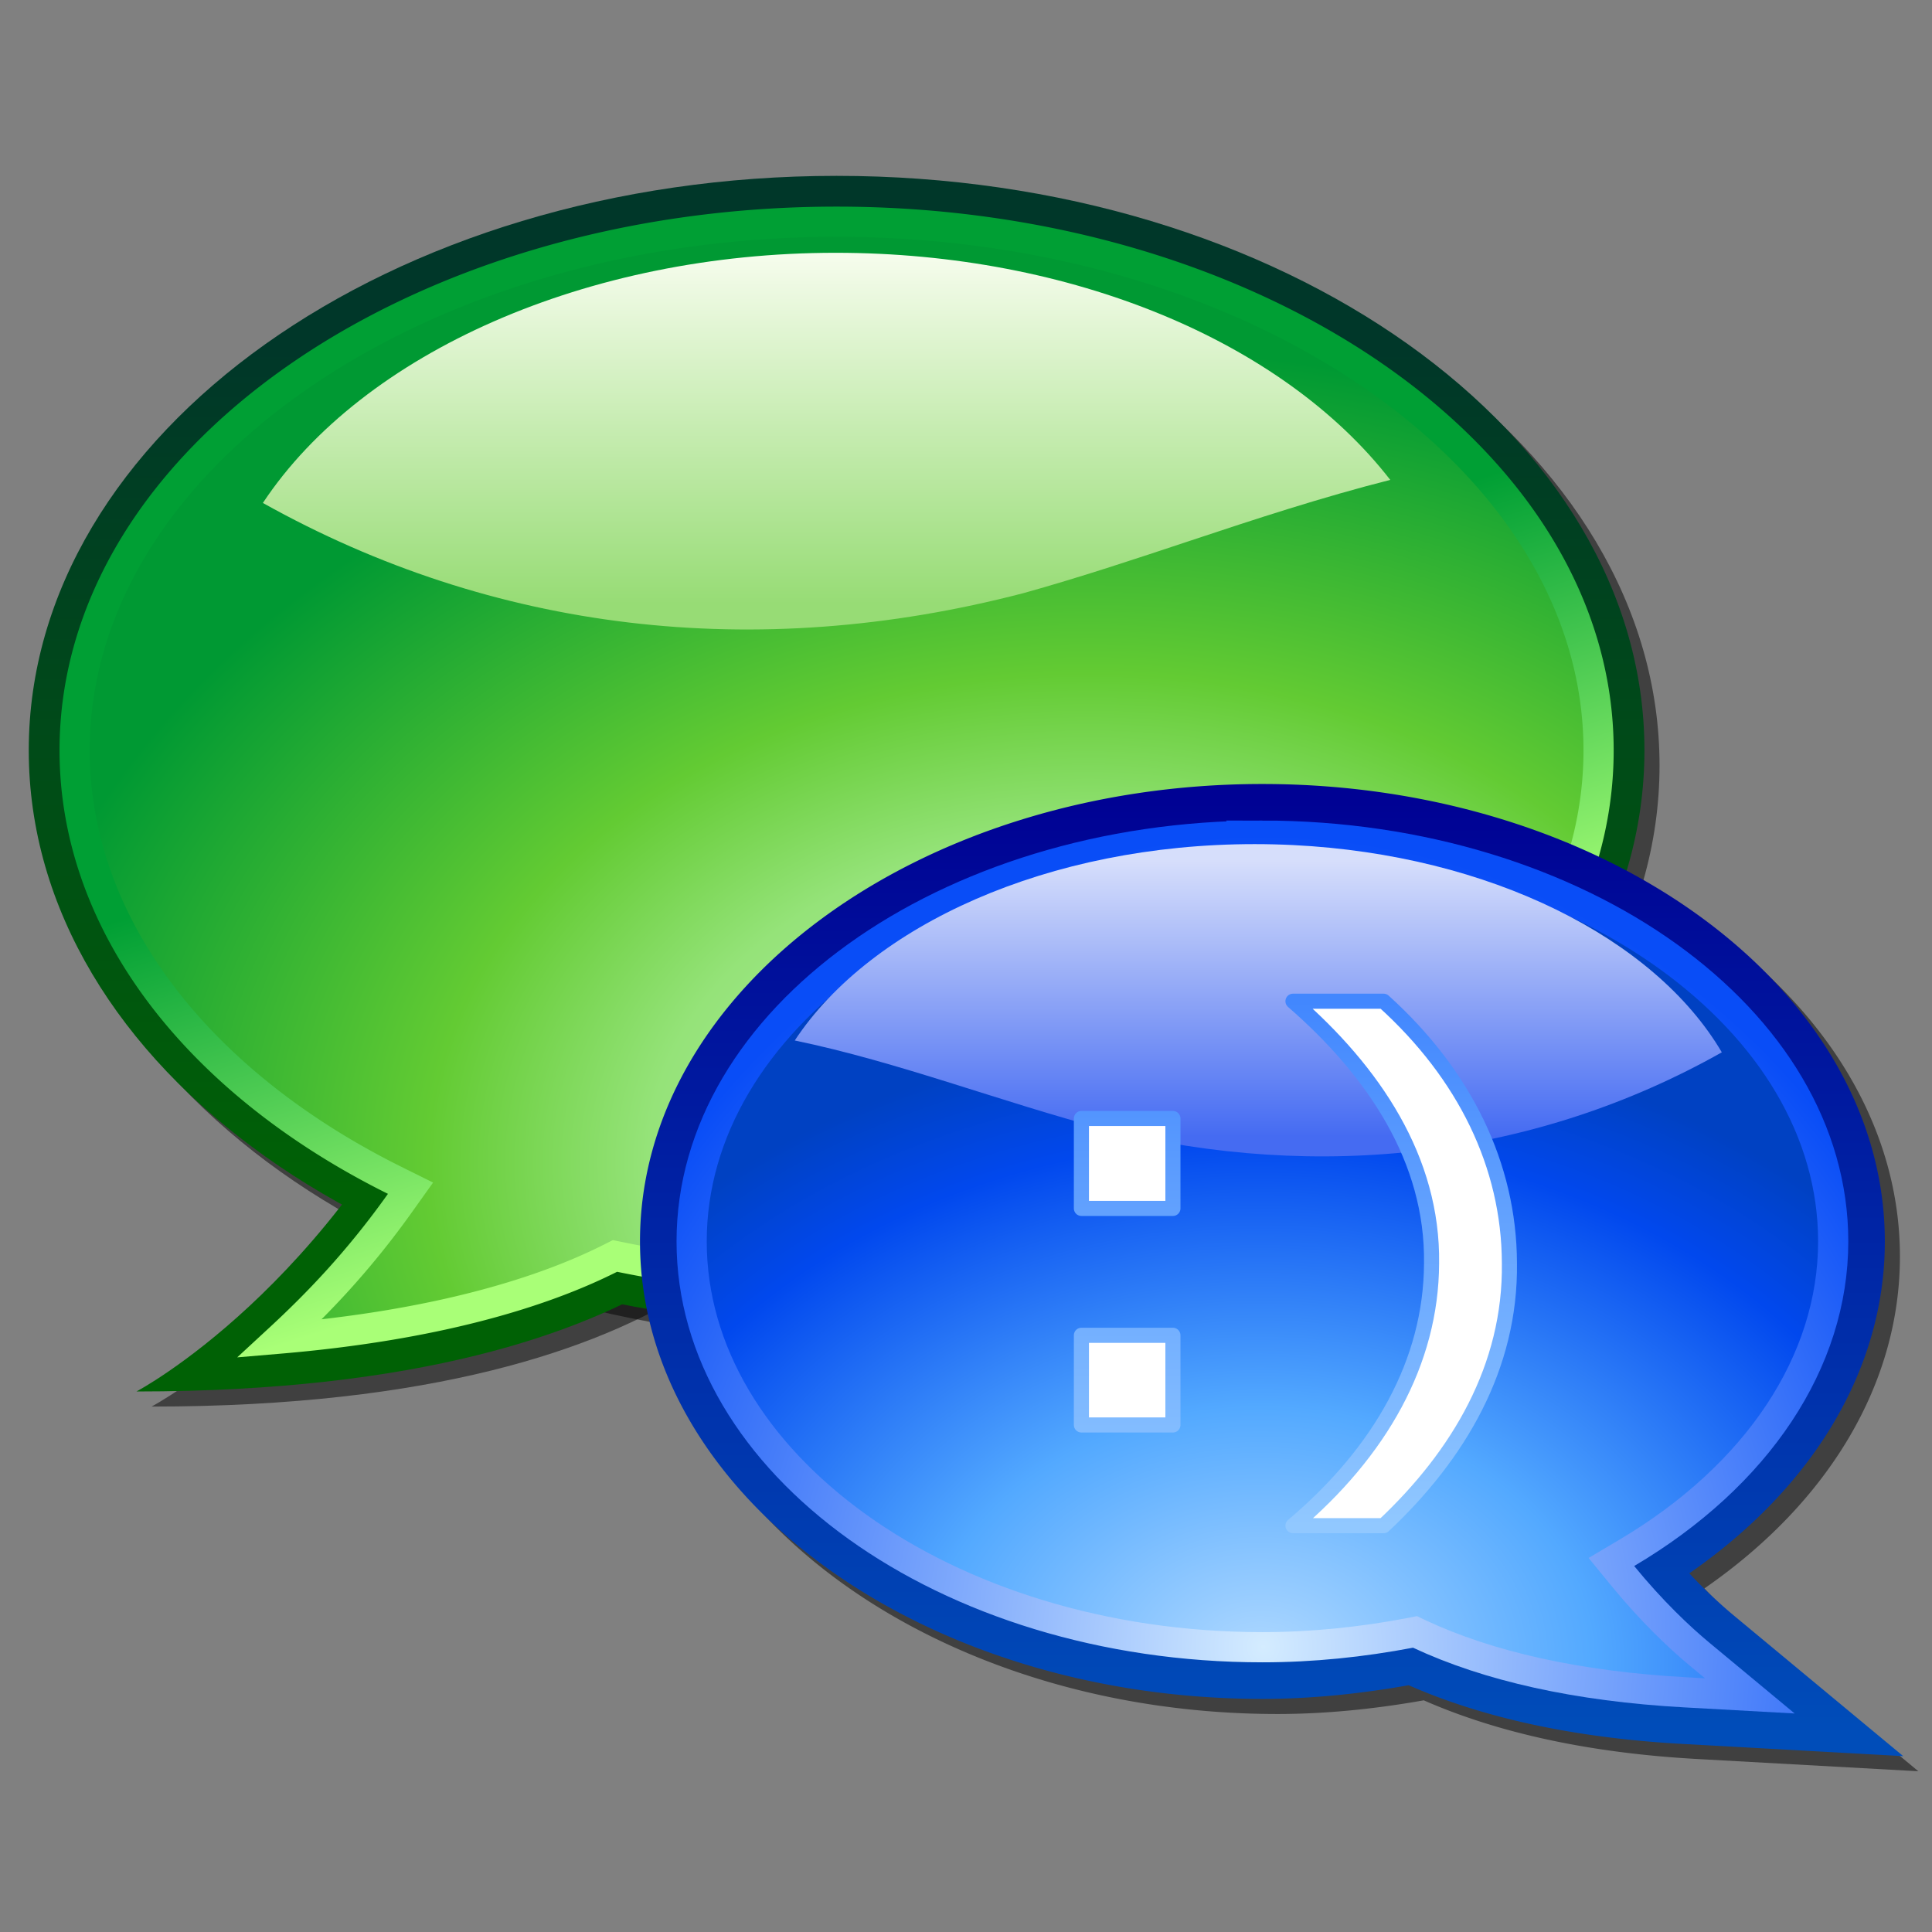 <?xml version="1.0" encoding="UTF-8" standalone="no"?>
<!DOCTYPE svg PUBLIC "-//W3C//DTD SVG 1.1//EN" 
  "http://www.w3.org/Graphics/SVG/1.1/DTD/svg11.dtd">
<svg xmlns="http://www.w3.org/2000/svg" width="128" height="128">
  <rect width="100%" height="100%" fill="#808080" stroke="none"/>
  <linearGradient id="d" x1="54.761" x2="54.761" y1="17" y2="40" gradientUnits="userSpaceOnUse">
    <stop offset="0" stop-color="#f5fcec"/>
    <stop offset="1" stop-color="#97dc75"/>
  </linearGradient>
  <linearGradient id="h" x1="265.11" x2="265.11" y1="58.478" y2="75" gradientTransform="matrix(-.969 0 0 1.106 340.15 -7.65)" gradientUnits="userSpaceOnUse">
    <stop offset="0" stop-color="#d6defb"/>
    <stop offset="1" stop-color="#456bf2"/>
  </linearGradient>
  <radialGradient id="f" cx="83.5" cy="118.13" r="38.815" gradientTransform="matrix(1.418 0 0 1.081 -34.889 -17.645)" gradientUnits="userSpaceOnUse">
    <stop offset="0" stop-color="#b0d9ff"/>
    <stop offset=".4" stop-color="#53a9ff"/>
    <stop offset=".826" stop-color="#0148ee"/>
    <stop offset="1" stop-color="#0041c2"/>
  </radialGradient>
  <radialGradient id="b" cx="67.813" cy="88.585" r="51.484" gradientTransform="matrix(1.416 0 0 1.049 -23.923 -15.915)" gradientUnits="userSpaceOnUse">
    <stop offset="0" stop-color="#bbf2b2"/>
    <stop offset=".4" stop-color="#95e379"/>
    <stop offset=".6" stop-color="#63cb33"/>
    <stop offset="1" stop-color="#093"/>
  </radialGradient>
  <linearGradient id="c" x1="27.458" x2="36.783" y1="54.568" y2="83.267" gradientUnits="userSpaceOnUse">
    <stop offset="0" stop-color="#009f34"/>
    <stop offset="1" stop-color="#a9ff77"/>
  </linearGradient>
  <radialGradient id="g" cx="76.188" cy="117" r="38.815" gradientTransform="matrix(1.263 0 0 1.385 -12.526 -52.939)" gradientUnits="userSpaceOnUse">
    <stop offset="0" stop-color="#d4ecff"/>
    <stop offset="1" stop-color="#094df7"/>
  </radialGradient>
  <linearGradient id="i" x1="85.663" x2="85.663" y1="66.334" y2="101.08" gradientUnits="userSpaceOnUse">
    <stop offset="0" stop-color="#4287fe"/>
    <stop offset="1" stop-color="#91c8ff"/>
  </linearGradient>
  <linearGradient id="a" x1="55" x2="55" y1="23" y2="79" gradientUnits="userSpaceOnUse">
    <stop offset="0" stop-color="#003729"/>
    <stop offset="1" stop-color="#006105"/>
  </linearGradient>
  <linearGradient id="e" x1="84" x2="84" y1="53" y2="115" gradientUnits="userSpaceOnUse">
    <stop offset="0" stop-color="#000294"/>
    <stop offset="1" stop-color="#004db9"/>
  </linearGradient>
  <path d="M10.041 93.189s12.914-6.796 21.069-24.807l22.088 9.515s-5.776 15.292-43.157 15.292z" opacity=".5"/>
  <path d="M2.905 50.712c0 21.021 23.962 38.061 53.522 38.061s53.522-17.04 53.522-38.061c0-21.02-23.962-38.061-53.522-38.061S2.905 29.692 2.905 50.712z" opacity=".5"/>
  <path d="M43.401 83.248c0 16.712 18.499 30.309 41.237 30.309 3.156 0 6.415-.326 9.691-.906 4.926 2.166 10.988 3.491 18.108 3.887l14.658.812-11.297-9.378a33.017 33.017 0 0 1-2.876-2.735c8.243-5.706 12.953-13.577 12.953-21.987 0-16.712-18.499-30.308-41.238-30.308C61.9 52.94 43.401 66.536 43.401 83.248z" opacity=".5"/>
  <path fill="#006105" d="M9.041 92.189s12.914-6.796 21.069-24.807l22.088 9.515S46.422 92.189 9.041 92.189z"/>
  <path fill="url(#a)" d="M1.905 49.712c0 21.021 23.962 38.061 53.522 38.061s53.522-17.04 53.522-38.061c0-21.02-23.962-38.061-53.522-38.061S1.905 28.692 1.905 49.712z"/>
  <path fill="url(#b)" stroke="url(#c)" stroke-width="2" d="M55.428 14.689c14.004 0 26.686 3.997 35.812 10.383 9.127 6.386 14.67 15.097 14.67 24.641 0 9.543-5.543 18.253-14.67 24.639S69.432 84.733 55.428 84.733a70.91 70.91 0 0 1-14.342-1.453l-.342-.07-.31.156c-4.63 2.329-11.705 4.454-21.9 5.32 2.499-2.31 5.224-5.13 7.984-9.012l.68-.953-1.05-.521C13.232 71.785 4.944 61.356 4.944 49.71c0-9.543 5.543-18.252 14.67-24.638s21.81-10.383 35.814-10.383z"/>
  <path fill="url(#d)" d="M17.416 33.322c15.242 8.52 32.617 10.612 50.397 5.973 3.67-1.02 7.396-2.258 10.999-3.457 4.34-1.443 8.806-2.906 13.296-4.044-7.123-9.185-21.137-15.046-36.75-15.046-16.398 0-31.327 6.599-37.942 16.574z"/>
  <path fill="url(#e)" d="M42.401 82.248c0 16.712 18.499 30.309 41.237 30.309 3.156 0 6.415-.326 9.691-.906 4.926 2.166 10.988 3.491 18.108 3.887l14.658.812-11.297-9.378a33.017 33.017 0 0 1-2.876-2.735c8.243-5.706 12.953-13.577 12.953-21.987 0-16.712-18.499-30.308-41.238-30.308C60.9 51.94 42.401 65.536 42.401 82.248z"/>
  <path fill="url(#f)" stroke="url(#g)" stroke-width="2" d="M83.639 55.363c10.507 0 20.017 3.08 26.85 7.988 6.833 4.91 10.965 11.585 10.965 18.896 0 7.961-5.011 15.511-13.693 20.645l-1.002.594.736.9c1.94 2.373 3.78 4.106 5.118 5.217l3.318 2.754-4.303-.238c-7.144-.396-13.03-1.728-17.588-3.861l-.293-.14-.316.063c-3.203.61-6.49.952-9.793.952-10.506 0-20.017-3.08-26.85-7.989S45.823 89.558 45.823 82.248 49.956 68.26 56.79 63.352c6.833-4.909 16.343-7.988 26.85-7.988z"/>
  <path fill="url(#h)" d="M83.123 55.925c.865 0 1.723.022 2.572.064 13.014.648 23.937 6.17 28.38 13.73-12.297 6.93-26.558 8.638-40.821 5.116-6.962-1.832-13.71-4.474-20.6-5.9 5.038-7.638 16.8-13.01 30.47-13.01z"/>
  <path fill="#fff" stroke="url(#i)" stroke-linejoin="round" d="M71.646 74.103v5.957h6.063v-5.957zm0 14.364v5.94h6.063v-5.94zm14.017 12.613c5.792-4.889 9.156-10.854 9.182-17.382.091-6.873-3.816-12.698-9.182-17.364h6.004c5.363 4.847 8.312 10.862 8.336 17.346.09 6.884-3.358 12.723-8.336 17.401z"/>
</svg>
